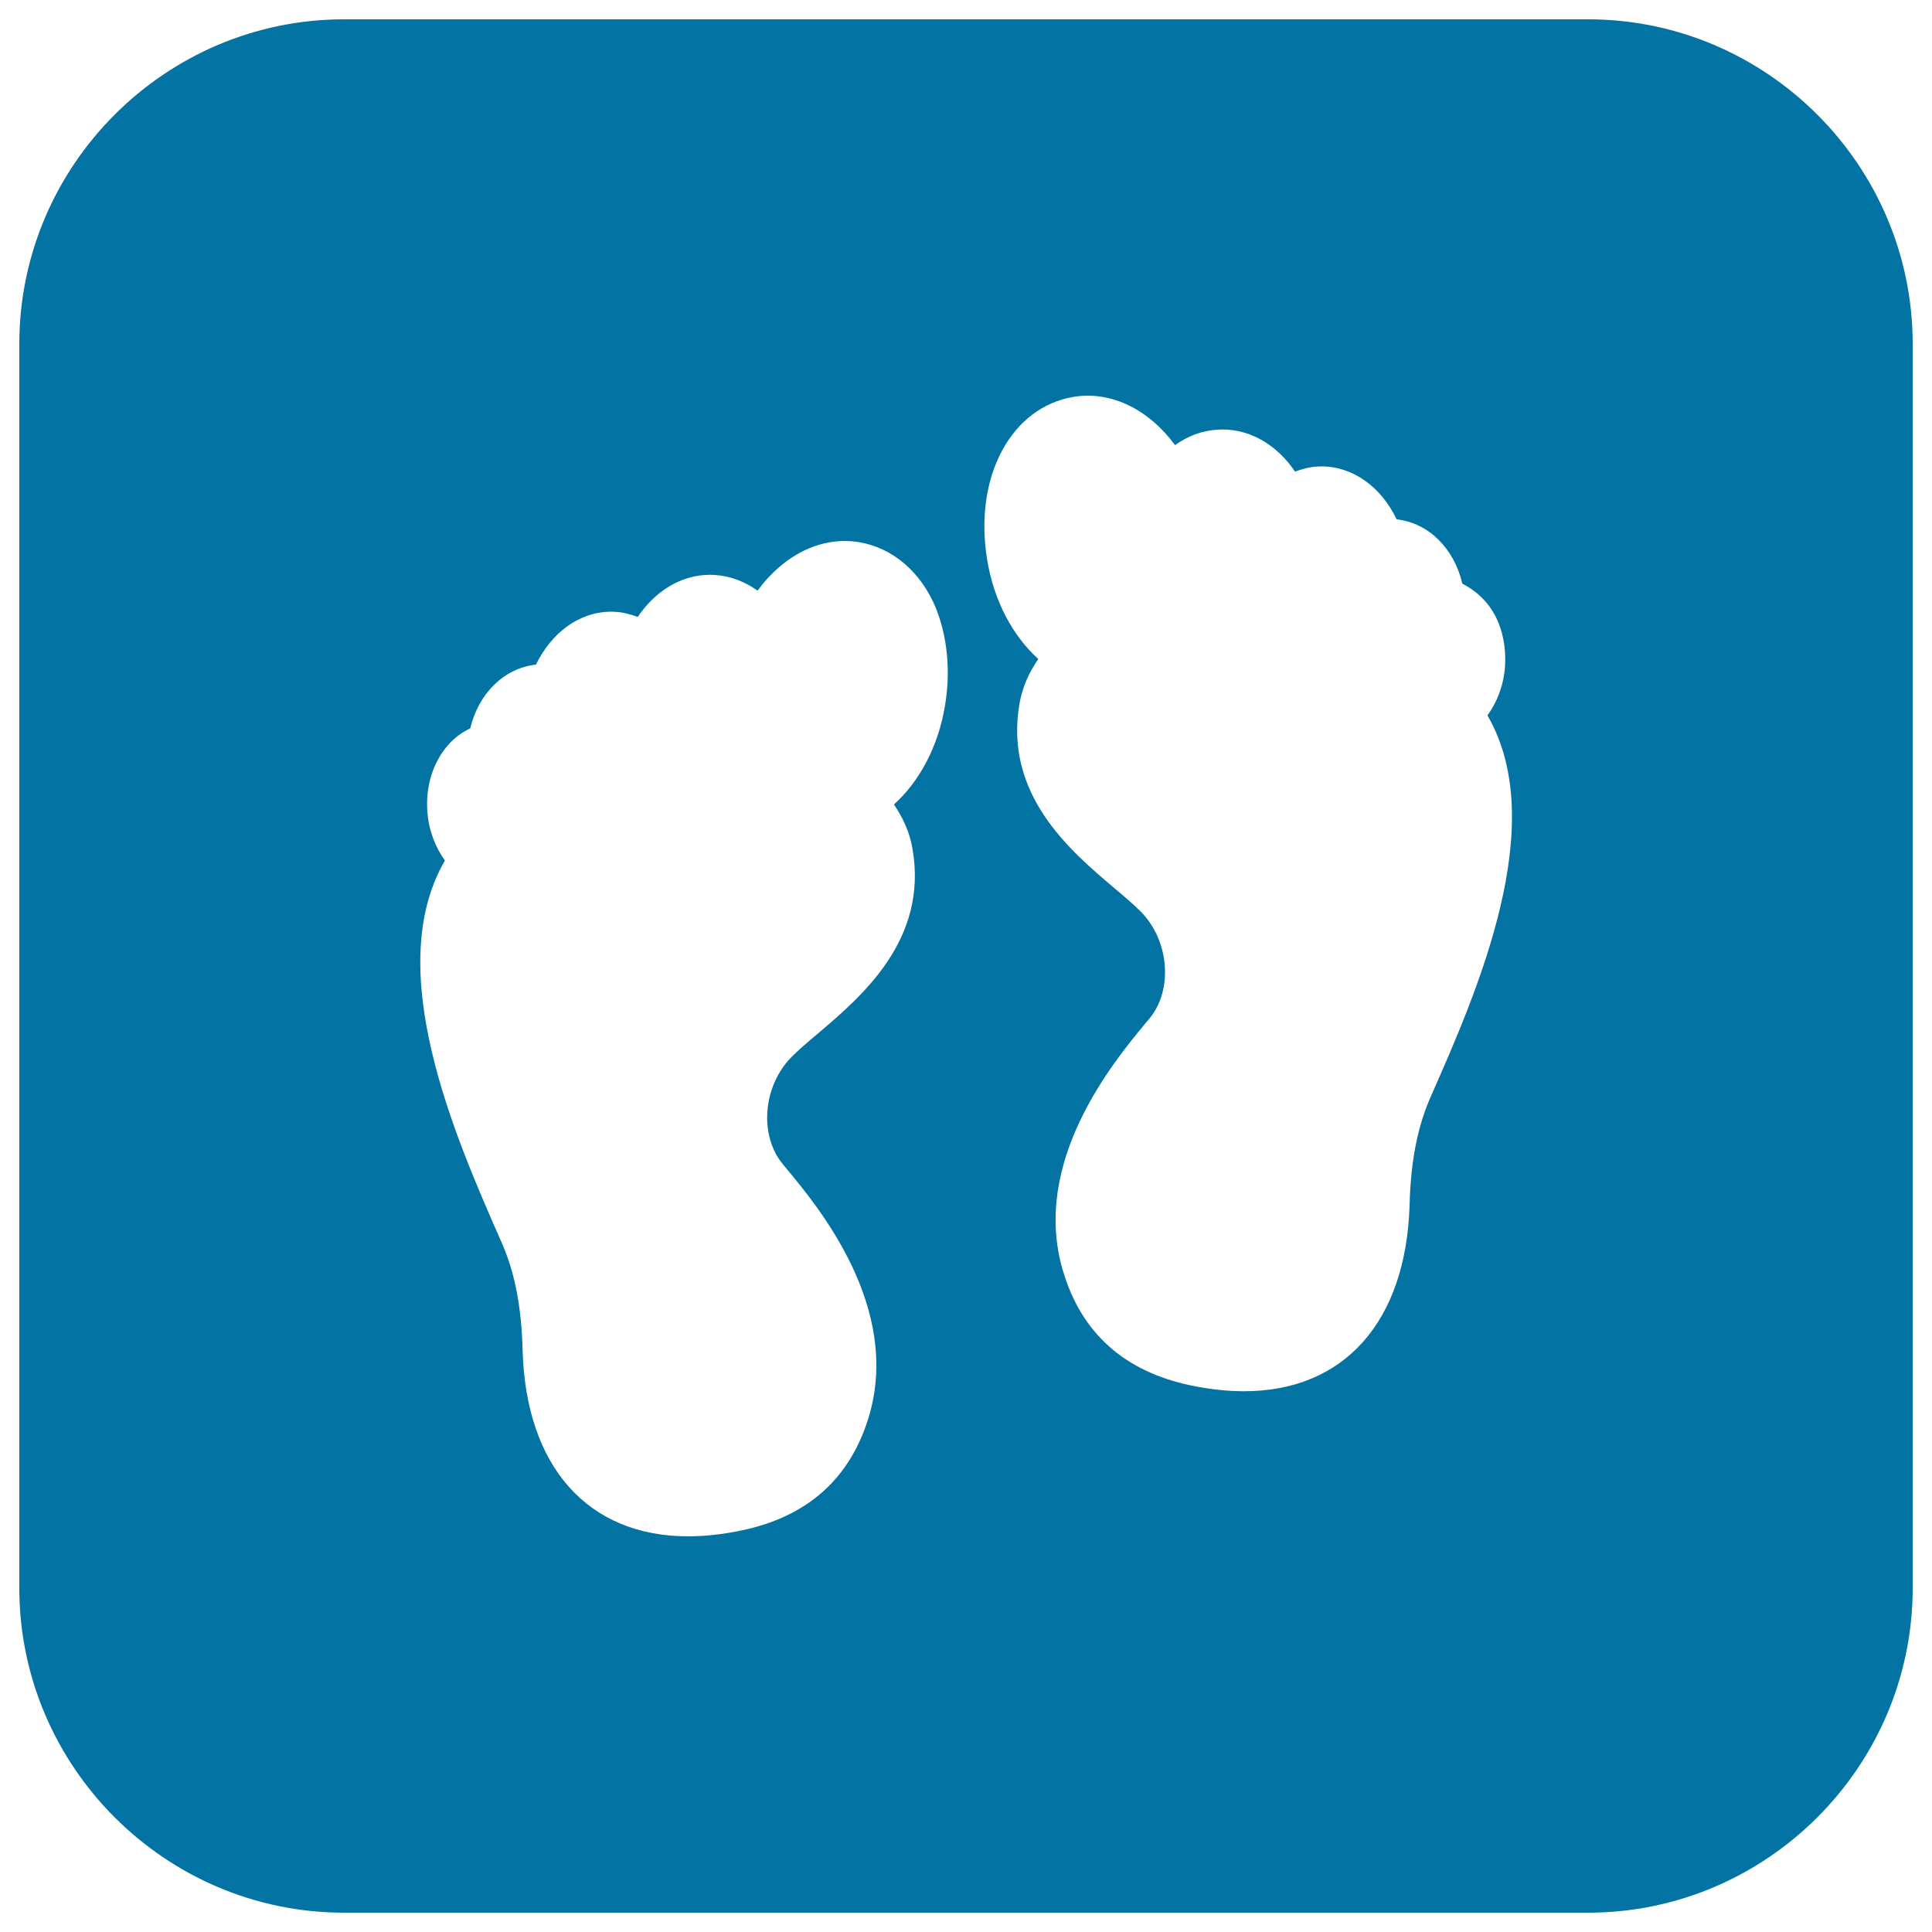 <svg xmlns="http://www.w3.org/2000/svg" viewBox="0 0 1000 1000" style="fill:#0273a2">
<title>Footprints SVG icon</title>
<g><path d="M822,10H178C85.6,10,10,85.6,10,178v644c0,92.4,75.6,168,168,168h644c92.4,0,168-75.6,168-168V178C990,85.6,914.4,10,822,10z M489.2,364.8c-3.5,21.7-13.4,39.8-26.5,51.6c4.7,6.9,8.2,14.5,9.6,22.9c8.2,47.2-26.3,76.4-49,95.7c-5.1,4.3-10,8.4-13.9,12.4c-14,14.5-16.4,38.4-5.5,53.5c0.8,1.1,2.1,2.6,3.6,4.5c16.2,19.4,59,71.3,42.3,127.6c-9.6,32.2-31.8,52.1-66.2,59.2c-9.6,2-18.9,3-27.4,3c-51.9,0-84-36-85.7-96.3c-0.6-23.1-4.2-41.2-11.4-57c-23.5-53.5-61.6-140.2-28.8-196.5c-5-6.9-8.4-15.6-9.1-25.3c-1-13,2.9-25.4,10.5-34.2c3.3-3.9,7.3-6.8,11.7-8.9c4.3-18,17.3-31.1,34-33c8-16.4,22.3-27.4,39.1-27.4l2.1,0.1c4.1,0.2,7.8,1.3,11.5,2.6c9.1-13.4,22.4-21.8,37.6-21.8l2.2,0.1c8.3,0.5,15.7,3.5,22.2,8.1c13.3-18.1,32.5-28.3,52.4-25.1c17.5,2.9,32.1,15.3,39.9,34.1C490.3,329.4,492.1,347.1,489.2,364.8z M741,566.6c-7.2,15.9-10.8,34-11.4,57.1c-1.8,60.3-33.8,96.4-85.7,96.4c-8.6,0-17.8-1-27.5-3c-34.4-7.2-56.7-27.1-66.2-59.3c-16.8-56.3,26.2-108.2,42.3-127.7c1.6-1.9,2.9-3.4,3.7-4.5c10.9-15.1,8.5-39.1-5.5-53.5c-3.9-4-8.8-8.1-13.9-12.4c-22.8-19.3-57.3-48.4-49.1-95.6c1.5-8.5,4.9-16,9.7-23c-13.1-11.9-23-29.9-26.5-51.7c-6.9-42.6,12.4-78.7,44.9-84c19.9-3.2,39.2,7,52.4,25c6.4-4.6,13.9-7.6,22.2-8l2.3-0.1c15.2,0,28.6,8.5,37.6,21.8c3.6-1.3,7.4-2.4,11.4-2.6l2.1-0.1c16.8,0,31.2,10.9,39.1,27.4c16.8,1.9,29.8,15.3,34,33.3c6.9,3.5,12.9,8.9,16.9,16.4c4.1,7.8,5.8,16.9,5.2,26.4c-0.7,9.8-4.1,18.5-9.1,25.4C802.6,426.6,764.5,513.3,741,566.6z"/></g>
</svg>